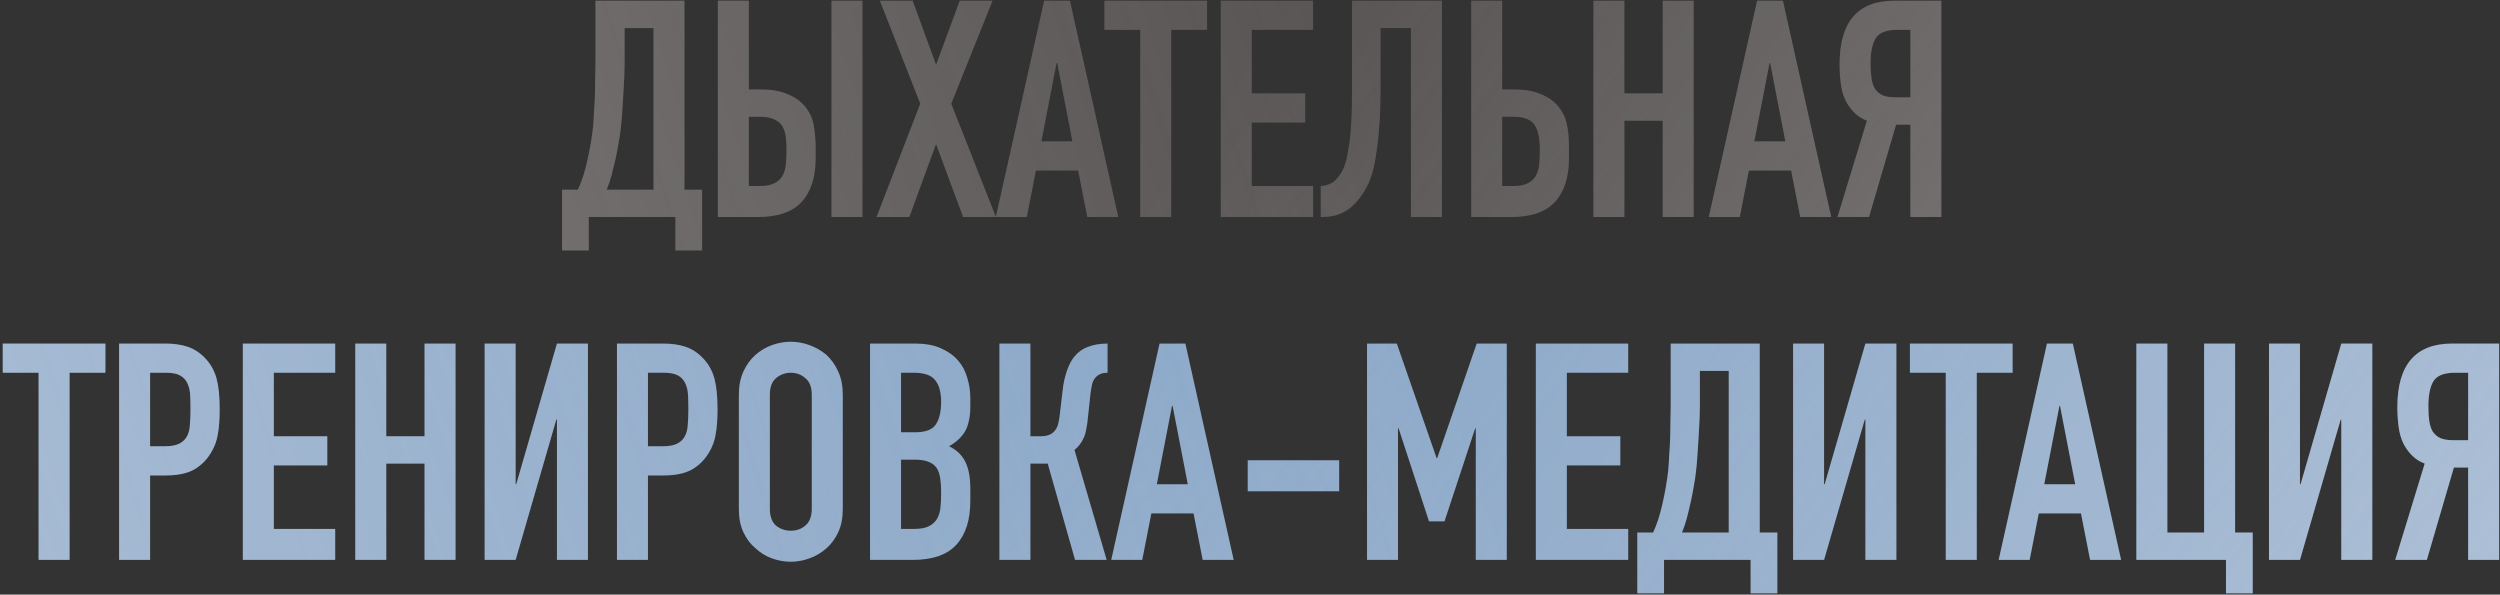 <?xml version="1.0" encoding="UTF-8"?> <svg xmlns="http://www.w3.org/2000/svg" width="576" height="137" viewBox="0 0 576 137" fill="none"><rect x="0" y="0" width="576" height="137" fill="#333333" stroke="none"/> <path d="M135.655 50V57.7H129.495V43.7H133.135C133.555 42.813 133.952 41.81 134.325 40.69C134.699 39.523 135.025 38.31 135.305 37.05C135.585 35.79 135.842 34.507 136.075 33.2C136.309 31.847 136.495 30.54 136.635 29.28C136.729 28.3 136.799 27.203 136.845 25.99C136.939 24.777 137.009 23.54 137.055 22.28C137.102 20.973 137.125 19.69 137.125 18.43C137.172 17.123 137.195 15.887 137.195 14.72V0.16H157.705V43.7H161.765V57.7H155.605V50H135.655ZM143.915 6.46V14.65C143.915 15.303 143.892 16.26 143.845 17.52C143.799 18.733 143.729 20.063 143.635 21.51C143.542 22.957 143.449 24.427 143.355 25.92C143.262 27.367 143.145 28.65 143.005 29.77C142.912 30.703 142.749 31.777 142.515 32.99C142.329 34.157 142.095 35.37 141.815 36.63C141.535 37.89 141.232 39.15 140.905 40.41C140.579 41.623 140.205 42.72 139.785 43.7H150.565V6.46H143.915ZM165.391 0.16H172.531V20.6H175.191C177.665 20.6 179.718 20.95 181.351 21.65C183.031 22.303 184.385 23.237 185.411 24.45C186.485 25.757 187.161 27.157 187.441 28.65C187.721 30.143 187.885 31.8 187.931 33.62V36.42C187.931 40.807 186.858 44.167 184.711 46.5C182.611 48.833 179.228 50 174.561 50H165.391V0.16ZM172.531 26.9V42.86H175.051C176.498 42.86 177.618 42.65 178.411 42.23C179.251 41.81 179.881 41.227 180.301 40.48C180.721 39.733 180.978 38.847 181.071 37.82C181.165 36.793 181.211 35.673 181.211 34.46C181.211 33.2 181.141 32.127 181.001 31.24C180.861 30.353 180.581 29.583 180.161 28.93C179.695 28.277 179.065 27.787 178.271 27.46C177.478 27.087 176.428 26.9 175.121 26.9H172.531ZM191.571 50V0.16H198.711V50H191.571ZM201.95 50L212.03 23.89L202.72 0.16H210.28L215.67 14.93L221.13 0.16H228.69L219.17 23.89L229.46 50H221.9L215.67 33.2L209.51 50H201.95ZM247.077 32.57L243.577 14.51H243.437L239.937 32.57H247.077ZM229.437 50L240.567 0.16H246.517L257.647 50H250.507L248.407 39.29H238.677L236.577 50H229.437ZM262.708 50V6.88H254.448V0.16H278.108V6.88H269.848V50H262.708ZM281.26 50V0.16H302.54V6.88H288.4V21.51H300.72V28.23H288.4V42.86H302.54V50H281.26ZM318.08 6.46V20.95C318.08 21.697 318.057 22.98 318.01 24.8C317.964 26.573 317.847 28.533 317.66 30.68C317.474 32.827 317.194 34.95 316.82 37.05C316.447 39.15 315.934 40.9 315.28 42.3C314.16 44.68 312.737 46.57 311.01 47.97C309.284 49.323 307.184 50 304.71 50H304.29V42.86C305.69 42.767 306.787 42.347 307.58 41.6C308.374 40.853 309.027 39.92 309.54 38.8C309.96 37.82 310.287 36.63 310.52 35.23C310.8 33.83 311.01 32.337 311.15 30.75C311.29 29.163 311.384 27.53 311.43 25.85C311.477 24.17 311.5 22.56 311.5 21.02V0.16H332.22V50H325.08V6.46H318.08ZM338.956 0.16H346.096V20.6H348.756C351.229 20.6 353.282 20.95 354.916 21.65C356.596 22.303 357.949 23.237 358.976 24.45C360.049 25.757 360.726 27.157 361.006 28.65C361.332 30.143 361.496 31.8 361.496 33.62V36.42C361.496 40.807 360.422 44.167 358.276 46.5C356.176 48.833 352.792 50 348.126 50H338.956V0.16ZM346.096 26.9V42.86H348.616C350.062 42.86 351.182 42.65 351.976 42.23C352.816 41.81 353.446 41.227 353.866 40.48C354.286 39.733 354.542 38.847 354.636 37.82C354.729 36.793 354.776 35.673 354.776 34.46C354.776 31.893 354.379 30.003 353.586 28.79C353.119 28.137 352.512 27.67 351.766 27.39C351.019 27.063 349.992 26.9 348.686 26.9H346.096ZM367.12 50V0.16H374.26V21.51H383.08V0.16H390.22V50H383.08V27.81H374.26V50H367.12ZM411.344 32.57L407.844 14.51H407.704L404.204 32.57H411.344ZM393.704 50L404.834 0.16H410.784L421.914 50H414.774L412.674 39.29H402.944L400.844 50H393.704ZM437.067 6.88C434.547 6.88 432.89 7.557 432.097 8.91C431.35 10.217 430.977 12.13 430.977 14.65C430.977 15.91 431.047 17.03 431.187 18.01C431.327 18.943 431.583 19.737 431.957 20.39C432.377 21.043 432.96 21.557 433.707 21.93C434.453 22.257 435.457 22.42 436.717 22.42H440.147V6.88H437.067ZM440.147 50V28.72H436.857L430.627 50H423.347L430.137 27.81C429.017 27.39 428.037 26.76 427.197 25.92C426.357 25.08 425.68 24.123 425.167 23.05C424.653 21.977 424.303 20.717 424.117 19.27C423.93 17.823 423.837 16.33 423.837 14.79C423.837 5.037 428.037 0.16 436.437 0.16H447.287V50H440.147Z" fill="#585454"></path> <path d="M135.655 50V57.7H129.495V43.7H133.135C133.555 42.813 133.952 41.81 134.325 40.69C134.699 39.523 135.025 38.31 135.305 37.05C135.585 35.79 135.842 34.507 136.075 33.2C136.309 31.847 136.495 30.54 136.635 29.28C136.729 28.3 136.799 27.203 136.845 25.99C136.939 24.777 137.009 23.54 137.055 22.28C137.102 20.973 137.125 19.69 137.125 18.43C137.172 17.123 137.195 15.887 137.195 14.72V0.16H157.705V43.7H161.765V57.7H155.605V50H135.655ZM143.915 6.46V14.65C143.915 15.303 143.892 16.26 143.845 17.52C143.799 18.733 143.729 20.063 143.635 21.51C143.542 22.957 143.449 24.427 143.355 25.92C143.262 27.367 143.145 28.65 143.005 29.77C142.912 30.703 142.749 31.777 142.515 32.99C142.329 34.157 142.095 35.37 141.815 36.63C141.535 37.89 141.232 39.15 140.905 40.41C140.579 41.623 140.205 42.72 139.785 43.7H150.565V6.46H143.915ZM165.391 0.16H172.531V20.6H175.191C177.665 20.6 179.718 20.95 181.351 21.65C183.031 22.303 184.385 23.237 185.411 24.45C186.485 25.757 187.161 27.157 187.441 28.65C187.721 30.143 187.885 31.8 187.931 33.62V36.42C187.931 40.807 186.858 44.167 184.711 46.5C182.611 48.833 179.228 50 174.561 50H165.391V0.16ZM172.531 26.9V42.86H175.051C176.498 42.86 177.618 42.65 178.411 42.23C179.251 41.81 179.881 41.227 180.301 40.48C180.721 39.733 180.978 38.847 181.071 37.82C181.165 36.793 181.211 35.673 181.211 34.46C181.211 33.2 181.141 32.127 181.001 31.24C180.861 30.353 180.581 29.583 180.161 28.93C179.695 28.277 179.065 27.787 178.271 27.46C177.478 27.087 176.428 26.9 175.121 26.9H172.531ZM191.571 50V0.16H198.711V50H191.571ZM201.95 50L212.03 23.89L202.72 0.16H210.28L215.67 14.93L221.13 0.16H228.69L219.17 23.89L229.46 50H221.9L215.67 33.2L209.51 50H201.95ZM247.077 32.57L243.577 14.51H243.437L239.937 32.57H247.077ZM229.437 50L240.567 0.16H246.517L257.647 50H250.507L248.407 39.29H238.677L236.577 50H229.437ZM262.708 50V6.88H254.448V0.16H278.108V6.88H269.848V50H262.708ZM281.26 50V0.16H302.54V6.88H288.4V21.51H300.72V28.23H288.4V42.86H302.54V50H281.26ZM318.08 6.46V20.95C318.08 21.697 318.057 22.98 318.01 24.8C317.964 26.573 317.847 28.533 317.66 30.68C317.474 32.827 317.194 34.95 316.82 37.05C316.447 39.15 315.934 40.9 315.28 42.3C314.16 44.68 312.737 46.57 311.01 47.97C309.284 49.323 307.184 50 304.71 50H304.29V42.86C305.69 42.767 306.787 42.347 307.58 41.6C308.374 40.853 309.027 39.92 309.54 38.8C309.96 37.82 310.287 36.63 310.52 35.23C310.8 33.83 311.01 32.337 311.15 30.75C311.29 29.163 311.384 27.53 311.43 25.85C311.477 24.17 311.5 22.56 311.5 21.02V0.16H332.22V50H325.08V6.46H318.08ZM338.956 0.16H346.096V20.6H348.756C351.229 20.6 353.282 20.95 354.916 21.65C356.596 22.303 357.949 23.237 358.976 24.45C360.049 25.757 360.726 27.157 361.006 28.65C361.332 30.143 361.496 31.8 361.496 33.62V36.42C361.496 40.807 360.422 44.167 358.276 46.5C356.176 48.833 352.792 50 348.126 50H338.956V0.16ZM346.096 26.9V42.86H348.616C350.062 42.86 351.182 42.65 351.976 42.23C352.816 41.81 353.446 41.227 353.866 40.48C354.286 39.733 354.542 38.847 354.636 37.82C354.729 36.793 354.776 35.673 354.776 34.46C354.776 31.893 354.379 30.003 353.586 28.79C353.119 28.137 352.512 27.67 351.766 27.39C351.019 27.063 349.992 26.9 348.686 26.9H346.096ZM367.12 50V0.16H374.26V21.51H383.08V0.16H390.22V50H383.08V27.81H374.26V50H367.12ZM411.344 32.57L407.844 14.51H407.704L404.204 32.57H411.344ZM393.704 50L404.834 0.16H410.784L421.914 50H414.774L412.674 39.29H402.944L400.844 50H393.704ZM437.067 6.88C434.547 6.88 432.89 7.557 432.097 8.91C431.35 10.217 430.977 12.13 430.977 14.65C430.977 15.91 431.047 17.03 431.187 18.01C431.327 18.943 431.583 19.737 431.957 20.39C432.377 21.043 432.96 21.557 433.707 21.93C434.453 22.257 435.457 22.42 436.717 22.42H440.147V6.88H437.067ZM440.147 50V28.72H436.857L430.627 50H423.347L430.137 27.81C429.017 27.39 428.037 26.76 427.197 25.92C426.357 25.08 425.68 24.123 425.167 23.05C424.653 21.977 424.303 20.717 424.117 19.27C423.93 17.823 423.837 16.33 423.837 14.79C423.837 5.037 428.037 0.16 436.437 0.16H447.287V50H440.147Z" fill="url(#paint0_linear_97_56)" fill-opacity="0.36"></path> <path d="M135.655 50V57.7H129.495V43.7H133.135C133.555 42.813 133.952 41.81 134.325 40.69C134.699 39.523 135.025 38.31 135.305 37.05C135.585 35.79 135.842 34.507 136.075 33.2C136.309 31.847 136.495 30.54 136.635 29.28C136.729 28.3 136.799 27.203 136.845 25.99C136.939 24.777 137.009 23.54 137.055 22.28C137.102 20.973 137.125 19.69 137.125 18.43C137.172 17.123 137.195 15.887 137.195 14.72V0.16H157.705V43.7H161.765V57.7H155.605V50H135.655ZM143.915 6.46V14.65C143.915 15.303 143.892 16.26 143.845 17.52C143.799 18.733 143.729 20.063 143.635 21.51C143.542 22.957 143.449 24.427 143.355 25.92C143.262 27.367 143.145 28.65 143.005 29.77C142.912 30.703 142.749 31.777 142.515 32.99C142.329 34.157 142.095 35.37 141.815 36.63C141.535 37.89 141.232 39.15 140.905 40.41C140.579 41.623 140.205 42.72 139.785 43.7H150.565V6.46H143.915ZM165.391 0.16H172.531V20.6H175.191C177.665 20.6 179.718 20.95 181.351 21.65C183.031 22.303 184.385 23.237 185.411 24.45C186.485 25.757 187.161 27.157 187.441 28.65C187.721 30.143 187.885 31.8 187.931 33.62V36.42C187.931 40.807 186.858 44.167 184.711 46.5C182.611 48.833 179.228 50 174.561 50H165.391V0.16ZM172.531 26.9V42.86H175.051C176.498 42.86 177.618 42.65 178.411 42.23C179.251 41.81 179.881 41.227 180.301 40.48C180.721 39.733 180.978 38.847 181.071 37.82C181.165 36.793 181.211 35.673 181.211 34.46C181.211 33.2 181.141 32.127 181.001 31.24C180.861 30.353 180.581 29.583 180.161 28.93C179.695 28.277 179.065 27.787 178.271 27.46C177.478 27.087 176.428 26.9 175.121 26.9H172.531ZM191.571 50V0.16H198.711V50H191.571ZM201.95 50L212.03 23.89L202.72 0.16H210.28L215.67 14.93L221.13 0.16H228.69L219.17 23.89L229.46 50H221.9L215.67 33.2L209.51 50H201.95ZM247.077 32.57L243.577 14.51H243.437L239.937 32.57H247.077ZM229.437 50L240.567 0.16H246.517L257.647 50H250.507L248.407 39.29H238.677L236.577 50H229.437ZM262.708 50V6.88H254.448V0.16H278.108V6.88H269.848V50H262.708ZM281.26 50V0.16H302.54V6.88H288.4V21.51H300.72V28.23H288.4V42.86H302.54V50H281.26ZM318.08 6.46V20.95C318.08 21.697 318.057 22.98 318.01 24.8C317.964 26.573 317.847 28.533 317.66 30.68C317.474 32.827 317.194 34.95 316.82 37.05C316.447 39.15 315.934 40.9 315.28 42.3C314.16 44.68 312.737 46.57 311.01 47.97C309.284 49.323 307.184 50 304.71 50H304.29V42.86C305.69 42.767 306.787 42.347 307.58 41.6C308.374 40.853 309.027 39.92 309.54 38.8C309.96 37.82 310.287 36.63 310.52 35.23C310.8 33.83 311.01 32.337 311.15 30.75C311.29 29.163 311.384 27.53 311.43 25.85C311.477 24.17 311.5 22.56 311.5 21.02V0.16H332.22V50H325.08V6.46H318.08ZM338.956 0.16H346.096V20.6H348.756C351.229 20.6 353.282 20.95 354.916 21.65C356.596 22.303 357.949 23.237 358.976 24.45C360.049 25.757 360.726 27.157 361.006 28.65C361.332 30.143 361.496 31.8 361.496 33.62V36.42C361.496 40.807 360.422 44.167 358.276 46.5C356.176 48.833 352.792 50 348.126 50H338.956V0.16ZM346.096 26.9V42.86H348.616C350.062 42.86 351.182 42.65 351.976 42.23C352.816 41.81 353.446 41.227 353.866 40.48C354.286 39.733 354.542 38.847 354.636 37.82C354.729 36.793 354.776 35.673 354.776 34.46C354.776 31.893 354.379 30.003 353.586 28.79C353.119 28.137 352.512 27.67 351.766 27.39C351.019 27.063 349.992 26.9 348.686 26.9H346.096ZM367.12 50V0.16H374.26V21.51H383.08V0.16H390.22V50H383.08V27.81H374.26V50H367.12ZM411.344 32.57L407.844 14.51H407.704L404.204 32.57H411.344ZM393.704 50L404.834 0.16H410.784L421.914 50H414.774L412.674 39.29H402.944L400.844 50H393.704ZM437.067 6.88C434.547 6.88 432.89 7.557 432.097 8.91C431.35 10.217 430.977 12.13 430.977 14.65C430.977 15.91 431.047 17.03 431.187 18.01C431.327 18.943 431.583 19.737 431.957 20.39C432.377 21.043 432.96 21.557 433.707 21.93C434.453 22.257 435.457 22.42 436.717 22.42H440.147V6.88H437.067ZM440.147 50V28.72H436.857L430.627 50H423.347L430.137 27.81C429.017 27.39 428.037 26.76 427.197 25.92C426.357 25.08 425.68 24.123 425.167 23.05C424.653 21.977 424.303 20.717 424.117 19.27C423.93 17.823 423.837 16.33 423.837 14.79C423.837 5.037 428.037 0.16 436.437 0.16H447.287V50H440.147Z" fill="url(#paint1_linear_97_56)" fill-opacity="0.36"></path> <path d="M8.89 129V85.88H0.63V79.16H24.29V85.88H16.03V129H8.89ZM27.442 129V79.16H38.152C40.112 79.16 41.839 79.417 43.332 79.93C44.825 80.443 46.179 81.353 47.392 82.66C48.605 83.967 49.445 85.507 49.912 87.28C50.379 89.007 50.612 91.363 50.612 94.35C50.612 96.59 50.472 98.48 50.192 100.02C49.959 101.56 49.422 103.007 48.582 104.36C47.602 105.993 46.295 107.277 44.662 108.21C43.029 109.097 40.882 109.54 38.222 109.54H34.582V129H27.442ZM34.582 85.88V102.82H38.012C39.459 102.82 40.579 102.61 41.372 102.19C42.165 101.77 42.749 101.187 43.122 100.44C43.495 99.74 43.705 98.877 43.752 97.85C43.845 96.823 43.892 95.68 43.892 94.42C43.892 93.253 43.869 92.157 43.822 91.13C43.775 90.057 43.565 89.123 43.192 88.33C42.819 87.537 42.259 86.93 41.512 86.51C40.765 86.09 39.692 85.88 38.292 85.88H34.582ZM55.948 129V79.16H77.228V85.88H63.088V100.51H75.408V107.23H63.088V121.86H77.228V129H55.948ZM81.856 129V79.16H88.996V100.51H97.816V79.16H104.956V129H97.816V106.81H88.996V129H81.856ZM128.321 129V96.66H128.181L118.801 129H111.661V79.16H118.801V111.57H118.941L128.321 79.16H135.461V129H128.321ZM142.149 129V79.16H152.859C154.819 79.16 156.546 79.417 158.039 79.93C159.532 80.443 160.886 81.353 162.099 82.66C163.312 83.967 164.152 85.507 164.619 87.28C165.086 89.007 165.319 91.363 165.319 94.35C165.319 96.59 165.179 98.48 164.899 100.02C164.666 101.56 164.129 103.007 163.289 104.36C162.309 105.993 161.002 107.277 159.369 108.21C157.736 109.097 155.589 109.54 152.929 109.54H149.289V129H142.149ZM149.289 85.88V102.82H152.719C154.166 102.82 155.286 102.61 156.079 102.19C156.872 101.77 157.456 101.187 157.829 100.44C158.202 99.74 158.412 98.877 158.459 97.85C158.552 96.823 158.599 95.68 158.599 94.42C158.599 93.253 158.576 92.157 158.529 91.13C158.482 90.057 158.272 89.123 157.899 88.33C157.526 87.537 156.966 86.93 156.219 86.51C155.472 86.09 154.399 85.88 152.999 85.88H149.289ZM170.235 90.92C170.235 88.913 170.585 87.14 171.285 85.6C171.985 84.06 172.918 82.777 174.085 81.75C175.205 80.77 176.465 80.023 177.865 79.51C179.312 78.997 180.758 78.74 182.205 78.74C183.652 78.74 185.075 78.997 186.475 79.51C187.922 80.023 189.228 80.77 190.395 81.75C191.515 82.777 192.425 84.06 193.125 85.6C193.825 87.14 194.175 88.913 194.175 90.92V117.24C194.175 119.34 193.825 121.137 193.125 122.63C192.425 124.123 191.515 125.36 190.395 126.34C189.228 127.367 187.922 128.137 186.475 128.65C185.075 129.163 183.652 129.42 182.205 129.42C180.758 129.42 179.312 129.163 177.865 128.65C176.465 128.137 175.205 127.367 174.085 126.34C172.918 125.36 171.985 124.123 171.285 122.63C170.585 121.137 170.235 119.34 170.235 117.24V90.92ZM177.375 117.24C177.375 118.967 177.842 120.25 178.775 121.09C179.755 121.883 180.898 122.28 182.205 122.28C183.512 122.28 184.632 121.883 185.565 121.09C186.545 120.25 187.035 118.967 187.035 117.24V90.92C187.035 89.193 186.545 87.933 185.565 87.14C184.632 86.3 183.512 85.88 182.205 85.88C180.898 85.88 179.755 86.3 178.775 87.14C177.842 87.933 177.375 89.193 177.375 90.92V117.24ZM200.46 129V79.16H210.89C213.176 79.16 215.113 79.51 216.7 80.21C218.333 80.91 219.663 81.843 220.69 83.01C221.716 84.177 222.44 85.53 222.86 87.07C223.326 88.563 223.56 90.127 223.56 91.76V93.58C223.56 94.933 223.443 96.077 223.21 97.01C223.023 97.943 222.72 98.76 222.3 99.46C221.506 100.767 220.293 101.887 218.66 102.82C220.34 103.613 221.576 104.78 222.37 106.32C223.163 107.86 223.56 109.96 223.56 112.62V115.42C223.56 119.807 222.486 123.167 220.34 125.5C218.24 127.833 214.856 129 210.19 129H200.46ZM207.6 105.9V121.86H210.68C212.126 121.86 213.246 121.65 214.04 121.23C214.88 120.81 215.51 120.227 215.93 119.48C216.35 118.733 216.606 117.847 216.7 116.82C216.793 115.793 216.84 114.673 216.84 113.46C216.84 112.2 216.77 111.103 216.63 110.17C216.49 109.237 216.21 108.443 215.79 107.79C215.323 107.137 214.693 106.67 213.9 106.39C213.106 106.063 212.056 105.9 210.75 105.9H207.6ZM207.6 85.88V99.6H210.82C213.2 99.6 214.786 99.017 215.58 97.85C216.42 96.637 216.84 94.887 216.84 92.6C216.84 90.36 216.373 88.68 215.44 87.56C214.553 86.44 212.92 85.88 210.54 85.88H207.6ZM255.184 85.88C254.531 85.88 253.994 85.973 253.574 86.16C253.154 86.3 252.758 86.58 252.384 87C252.011 87.42 251.754 87.933 251.614 88.54C251.474 89.147 251.358 89.823 251.264 90.57L250.634 96.38C250.588 96.987 250.518 97.547 250.424 98.06C250.331 98.527 250.238 99.017 250.144 99.53C250.051 99.997 249.911 100.417 249.724 100.79C249.444 101.443 249.094 102.027 248.674 102.54C248.301 103.007 247.928 103.38 247.554 103.66L254.974 129H247.694L241.394 106.81H237.404V129H230.264V79.16H237.404V100.51H239.784C240.624 100.51 241.301 100.393 241.814 100.16C242.328 99.927 242.748 99.6 243.074 99.18C243.401 98.76 243.634 98.293 243.774 97.78C243.914 97.22 244.031 96.613 244.124 95.96L244.824 90.01C244.871 89.823 244.918 89.45 244.964 88.89C245.058 88.283 245.198 87.607 245.384 86.86C245.571 86.113 245.828 85.343 246.154 84.55C246.481 83.757 246.901 83.01 247.414 82.31C248.301 81.19 249.374 80.397 250.634 79.93C251.941 79.417 253.458 79.16 255.184 79.16V85.88ZM273.669 111.57L270.169 93.51H270.029L266.529 111.57H273.669ZM256.029 129L267.159 79.16H273.109L284.239 129H277.099L274.999 118.29H265.269L263.169 129H256.029ZM287.475 113.18V106.04H308.545V113.18H287.475ZM314.962 129V79.16H321.822L330.992 105.55H331.132L340.232 79.16H347.162V129H340.022V98.69H339.882L332.812 120.11H329.242L322.242 98.69H322.102V129H314.962ZM353.858 129V79.16H375.138V85.88H360.998V100.51H373.318V107.23H360.998V121.86H375.138V129H353.858ZM383.39 129V136.7H377.23V122.7H380.87C381.29 121.813 381.687 120.81 382.06 119.69C382.433 118.523 382.76 117.31 383.04 116.05C383.32 114.79 383.577 113.507 383.81 112.2C384.043 110.847 384.23 109.54 384.37 108.28C384.463 107.3 384.533 106.203 384.58 104.99C384.673 103.777 384.743 102.54 384.79 101.28C384.837 99.973 384.86 98.69 384.86 97.43C384.907 96.123 384.93 94.887 384.93 93.72V79.16H405.44V122.7H409.5V136.7H403.34V129H383.39ZM391.65 85.46V93.65C391.65 94.303 391.627 95.26 391.58 96.52C391.533 97.733 391.463 99.063 391.37 100.51C391.277 101.957 391.183 103.427 391.09 104.92C390.997 106.367 390.88 107.65 390.74 108.77C390.647 109.703 390.483 110.777 390.25 111.99C390.063 113.157 389.83 114.37 389.55 115.63C389.27 116.89 388.967 118.15 388.64 119.41C388.313 120.623 387.94 121.72 387.52 122.7H398.3V85.46H391.65ZM429.786 129V96.66H429.646L420.266 129H413.126V79.16H420.266V111.57H420.406L429.786 79.16H436.926V129H429.786ZM448.304 129V85.88H440.044V79.16H463.704V85.88H455.444V129H448.304ZM478.132 111.57L474.632 93.51H474.492L470.992 111.57H478.132ZM460.492 129L471.622 79.16H477.572L488.702 129H481.562L479.462 118.29H469.732L467.632 129H460.492ZM492.217 129V79.16H499.357V122.7H507.827V79.16H514.967V122.7H519.027V136.7H512.867V129H492.217ZM539.434 129V96.66H539.294L529.914 129H522.774V79.16H529.914V111.57H530.054L539.434 79.16H546.574V129H539.434ZM565.582 85.88C563.062 85.88 561.406 86.557 560.612 87.91C559.866 89.217 559.492 91.13 559.492 93.65C559.492 94.91 559.562 96.03 559.702 97.01C559.842 97.943 560.099 98.737 560.472 99.39C560.892 100.043 561.476 100.557 562.222 100.93C562.969 101.257 563.972 101.42 565.232 101.42H568.662V85.88H565.582ZM568.662 129V107.72H565.372L559.142 129H551.862L558.652 106.81C557.532 106.39 556.552 105.76 555.712 104.92C554.872 104.08 554.196 103.123 553.682 102.05C553.169 100.977 552.819 99.717 552.632 98.27C552.446 96.823 552.352 95.33 552.352 93.79C552.352 84.037 556.552 79.16 564.952 79.16H575.802V129H568.662Z" fill="#86A4C6"></path> <path d="M8.89 129V85.88H0.63V79.16H24.29V85.88H16.03V129H8.89ZM27.442 129V79.16H38.152C40.112 79.16 41.839 79.417 43.332 79.93C44.825 80.443 46.179 81.353 47.392 82.66C48.605 83.967 49.445 85.507 49.912 87.28C50.379 89.007 50.612 91.363 50.612 94.35C50.612 96.59 50.472 98.48 50.192 100.02C49.959 101.56 49.422 103.007 48.582 104.36C47.602 105.993 46.295 107.277 44.662 108.21C43.029 109.097 40.882 109.54 38.222 109.54H34.582V129H27.442ZM34.582 85.88V102.82H38.012C39.459 102.82 40.579 102.61 41.372 102.19C42.165 101.77 42.749 101.187 43.122 100.44C43.495 99.74 43.705 98.877 43.752 97.85C43.845 96.823 43.892 95.68 43.892 94.42C43.892 93.253 43.869 92.157 43.822 91.13C43.775 90.057 43.565 89.123 43.192 88.33C42.819 87.537 42.259 86.93 41.512 86.51C40.765 86.09 39.692 85.88 38.292 85.88H34.582ZM55.948 129V79.16H77.228V85.88H63.088V100.51H75.408V107.23H63.088V121.86H77.228V129H55.948ZM81.856 129V79.16H88.996V100.51H97.816V79.16H104.956V129H97.816V106.81H88.996V129H81.856ZM128.321 129V96.66H128.181L118.801 129H111.661V79.16H118.801V111.57H118.941L128.321 79.16H135.461V129H128.321ZM142.149 129V79.16H152.859C154.819 79.16 156.546 79.417 158.039 79.93C159.532 80.443 160.886 81.353 162.099 82.66C163.312 83.967 164.152 85.507 164.619 87.28C165.086 89.007 165.319 91.363 165.319 94.35C165.319 96.59 165.179 98.48 164.899 100.02C164.666 101.56 164.129 103.007 163.289 104.36C162.309 105.993 161.002 107.277 159.369 108.21C157.736 109.097 155.589 109.54 152.929 109.54H149.289V129H142.149ZM149.289 85.88V102.82H152.719C154.166 102.82 155.286 102.61 156.079 102.19C156.872 101.77 157.456 101.187 157.829 100.44C158.202 99.74 158.412 98.877 158.459 97.85C158.552 96.823 158.599 95.68 158.599 94.42C158.599 93.253 158.576 92.157 158.529 91.13C158.482 90.057 158.272 89.123 157.899 88.33C157.526 87.537 156.966 86.93 156.219 86.51C155.472 86.09 154.399 85.88 152.999 85.88H149.289ZM170.235 90.92C170.235 88.913 170.585 87.14 171.285 85.6C171.985 84.06 172.918 82.777 174.085 81.75C175.205 80.77 176.465 80.023 177.865 79.51C179.312 78.997 180.758 78.74 182.205 78.74C183.652 78.74 185.075 78.997 186.475 79.51C187.922 80.023 189.228 80.77 190.395 81.75C191.515 82.777 192.425 84.06 193.125 85.6C193.825 87.14 194.175 88.913 194.175 90.92V117.24C194.175 119.34 193.825 121.137 193.125 122.63C192.425 124.123 191.515 125.36 190.395 126.34C189.228 127.367 187.922 128.137 186.475 128.65C185.075 129.163 183.652 129.42 182.205 129.42C180.758 129.42 179.312 129.163 177.865 128.65C176.465 128.137 175.205 127.367 174.085 126.34C172.918 125.36 171.985 124.123 171.285 122.63C170.585 121.137 170.235 119.34 170.235 117.24V90.92ZM177.375 117.24C177.375 118.967 177.842 120.25 178.775 121.09C179.755 121.883 180.898 122.28 182.205 122.28C183.512 122.28 184.632 121.883 185.565 121.09C186.545 120.25 187.035 118.967 187.035 117.24V90.92C187.035 89.193 186.545 87.933 185.565 87.14C184.632 86.3 183.512 85.88 182.205 85.88C180.898 85.88 179.755 86.3 178.775 87.14C177.842 87.933 177.375 89.193 177.375 90.92V117.24ZM200.46 129V79.16H210.89C213.176 79.16 215.113 79.51 216.7 80.21C218.333 80.91 219.663 81.843 220.69 83.01C221.716 84.177 222.44 85.53 222.86 87.07C223.326 88.563 223.56 90.127 223.56 91.76V93.58C223.56 94.933 223.443 96.077 223.21 97.01C223.023 97.943 222.72 98.76 222.3 99.46C221.506 100.767 220.293 101.887 218.66 102.82C220.34 103.613 221.576 104.78 222.37 106.32C223.163 107.86 223.56 109.96 223.56 112.62V115.42C223.56 119.807 222.486 123.167 220.34 125.5C218.24 127.833 214.856 129 210.19 129H200.46ZM207.6 105.9V121.86H210.68C212.126 121.86 213.246 121.65 214.04 121.23C214.88 120.81 215.51 120.227 215.93 119.48C216.35 118.733 216.606 117.847 216.7 116.82C216.793 115.793 216.84 114.673 216.84 113.46C216.84 112.2 216.77 111.103 216.63 110.17C216.49 109.237 216.21 108.443 215.79 107.79C215.323 107.137 214.693 106.67 213.9 106.39C213.106 106.063 212.056 105.9 210.75 105.9H207.6ZM207.6 85.88V99.6H210.82C213.2 99.6 214.786 99.017 215.58 97.85C216.42 96.637 216.84 94.887 216.84 92.6C216.84 90.36 216.373 88.68 215.44 87.56C214.553 86.44 212.92 85.88 210.54 85.88H207.6ZM255.184 85.88C254.531 85.88 253.994 85.973 253.574 86.16C253.154 86.3 252.758 86.58 252.384 87C252.011 87.42 251.754 87.933 251.614 88.54C251.474 89.147 251.358 89.823 251.264 90.57L250.634 96.38C250.588 96.987 250.518 97.547 250.424 98.06C250.331 98.527 250.238 99.017 250.144 99.53C250.051 99.997 249.911 100.417 249.724 100.79C249.444 101.443 249.094 102.027 248.674 102.54C248.301 103.007 247.928 103.38 247.554 103.66L254.974 129H247.694L241.394 106.81H237.404V129H230.264V79.16H237.404V100.51H239.784C240.624 100.51 241.301 100.393 241.814 100.16C242.328 99.927 242.748 99.6 243.074 99.18C243.401 98.76 243.634 98.293 243.774 97.78C243.914 97.22 244.031 96.613 244.124 95.96L244.824 90.01C244.871 89.823 244.918 89.45 244.964 88.89C245.058 88.283 245.198 87.607 245.384 86.86C245.571 86.113 245.828 85.343 246.154 84.55C246.481 83.757 246.901 83.01 247.414 82.31C248.301 81.19 249.374 80.397 250.634 79.93C251.941 79.417 253.458 79.16 255.184 79.16V85.88ZM273.669 111.57L270.169 93.51H270.029L266.529 111.57H273.669ZM256.029 129L267.159 79.16H273.109L284.239 129H277.099L274.999 118.29H265.269L263.169 129H256.029ZM287.475 113.18V106.04H308.545V113.18H287.475ZM314.962 129V79.16H321.822L330.992 105.55H331.132L340.232 79.16H347.162V129H340.022V98.69H339.882L332.812 120.11H329.242L322.242 98.69H322.102V129H314.962ZM353.858 129V79.16H375.138V85.88H360.998V100.51H373.318V107.23H360.998V121.86H375.138V129H353.858ZM383.39 129V136.7H377.23V122.7H380.87C381.29 121.813 381.687 120.81 382.06 119.69C382.433 118.523 382.76 117.31 383.04 116.05C383.32 114.79 383.577 113.507 383.81 112.2C384.043 110.847 384.23 109.54 384.37 108.28C384.463 107.3 384.533 106.203 384.58 104.99C384.673 103.777 384.743 102.54 384.79 101.28C384.837 99.973 384.86 98.69 384.86 97.43C384.907 96.123 384.93 94.887 384.93 93.72V79.16H405.44V122.7H409.5V136.7H403.34V129H383.39ZM391.65 85.46V93.65C391.65 94.303 391.627 95.26 391.58 96.52C391.533 97.733 391.463 99.063 391.37 100.51C391.277 101.957 391.183 103.427 391.09 104.92C390.997 106.367 390.88 107.65 390.74 108.77C390.647 109.703 390.483 110.777 390.25 111.99C390.063 113.157 389.83 114.37 389.55 115.63C389.27 116.89 388.967 118.15 388.64 119.41C388.313 120.623 387.94 121.72 387.52 122.7H398.3V85.46H391.65ZM429.786 129V96.66H429.646L420.266 129H413.126V79.16H420.266V111.57H420.406L429.786 79.16H436.926V129H429.786ZM448.304 129V85.88H440.044V79.16H463.704V85.88H455.444V129H448.304ZM478.132 111.57L474.632 93.51H474.492L470.992 111.57H478.132ZM460.492 129L471.622 79.16H477.572L488.702 129H481.562L479.462 118.29H469.732L467.632 129H460.492ZM492.217 129V79.16H499.357V122.7H507.827V79.16H514.967V122.7H519.027V136.7H512.867V129H492.217ZM539.434 129V96.66H539.294L529.914 129H522.774V79.16H529.914V111.57H530.054L539.434 79.16H546.574V129H539.434ZM565.582 85.88C563.062 85.88 561.406 86.557 560.612 87.91C559.866 89.217 559.492 91.13 559.492 93.65C559.492 94.91 559.562 96.03 559.702 97.01C559.842 97.943 560.099 98.737 560.472 99.39C560.892 100.043 561.476 100.557 562.222 100.93C562.969 101.257 563.972 101.42 565.232 101.42H568.662V85.88H565.582ZM568.662 129V107.72H565.372L559.142 129H551.862L558.652 106.81C557.532 106.39 556.552 105.76 555.712 104.92C554.872 104.08 554.196 103.123 553.682 102.05C553.169 100.977 552.819 99.717 552.632 98.27C552.446 96.823 552.352 95.33 552.352 93.79C552.352 84.037 556.552 79.16 564.952 79.16H575.802V129H568.662Z" fill="url(#paint2_linear_97_56)" fill-opacity="0.36"></path> <path d="M8.89 129V85.88H0.63V79.16H24.29V85.88H16.03V129H8.89ZM27.442 129V79.16H38.152C40.112 79.16 41.839 79.417 43.332 79.93C44.825 80.443 46.179 81.353 47.392 82.66C48.605 83.967 49.445 85.507 49.912 87.28C50.379 89.007 50.612 91.363 50.612 94.35C50.612 96.59 50.472 98.48 50.192 100.02C49.959 101.56 49.422 103.007 48.582 104.36C47.602 105.993 46.295 107.277 44.662 108.21C43.029 109.097 40.882 109.54 38.222 109.54H34.582V129H27.442ZM34.582 85.88V102.82H38.012C39.459 102.82 40.579 102.61 41.372 102.19C42.165 101.77 42.749 101.187 43.122 100.44C43.495 99.74 43.705 98.877 43.752 97.85C43.845 96.823 43.892 95.68 43.892 94.42C43.892 93.253 43.869 92.157 43.822 91.13C43.775 90.057 43.565 89.123 43.192 88.33C42.819 87.537 42.259 86.93 41.512 86.51C40.765 86.09 39.692 85.88 38.292 85.88H34.582ZM55.948 129V79.16H77.228V85.88H63.088V100.51H75.408V107.23H63.088V121.86H77.228V129H55.948ZM81.856 129V79.16H88.996V100.51H97.816V79.16H104.956V129H97.816V106.81H88.996V129H81.856ZM128.321 129V96.66H128.181L118.801 129H111.661V79.16H118.801V111.57H118.941L128.321 79.16H135.461V129H128.321ZM142.149 129V79.16H152.859C154.819 79.16 156.546 79.417 158.039 79.93C159.532 80.443 160.886 81.353 162.099 82.66C163.312 83.967 164.152 85.507 164.619 87.28C165.086 89.007 165.319 91.363 165.319 94.35C165.319 96.59 165.179 98.48 164.899 100.02C164.666 101.56 164.129 103.007 163.289 104.36C162.309 105.993 161.002 107.277 159.369 108.21C157.736 109.097 155.589 109.54 152.929 109.54H149.289V129H142.149ZM149.289 85.88V102.82H152.719C154.166 102.82 155.286 102.61 156.079 102.19C156.872 101.77 157.456 101.187 157.829 100.44C158.202 99.74 158.412 98.877 158.459 97.85C158.552 96.823 158.599 95.68 158.599 94.42C158.599 93.253 158.576 92.157 158.529 91.13C158.482 90.057 158.272 89.123 157.899 88.33C157.526 87.537 156.966 86.93 156.219 86.51C155.472 86.09 154.399 85.88 152.999 85.88H149.289ZM170.235 90.92C170.235 88.913 170.585 87.14 171.285 85.6C171.985 84.06 172.918 82.777 174.085 81.75C175.205 80.77 176.465 80.023 177.865 79.51C179.312 78.997 180.758 78.74 182.205 78.74C183.652 78.74 185.075 78.997 186.475 79.51C187.922 80.023 189.228 80.77 190.395 81.75C191.515 82.777 192.425 84.06 193.125 85.6C193.825 87.14 194.175 88.913 194.175 90.92V117.24C194.175 119.34 193.825 121.137 193.125 122.63C192.425 124.123 191.515 125.36 190.395 126.34C189.228 127.367 187.922 128.137 186.475 128.65C185.075 129.163 183.652 129.42 182.205 129.42C180.758 129.42 179.312 129.163 177.865 128.65C176.465 128.137 175.205 127.367 174.085 126.34C172.918 125.36 171.985 124.123 171.285 122.63C170.585 121.137 170.235 119.34 170.235 117.24V90.92ZM177.375 117.24C177.375 118.967 177.842 120.25 178.775 121.09C179.755 121.883 180.898 122.28 182.205 122.28C183.512 122.28 184.632 121.883 185.565 121.09C186.545 120.25 187.035 118.967 187.035 117.24V90.92C187.035 89.193 186.545 87.933 185.565 87.14C184.632 86.3 183.512 85.88 182.205 85.88C180.898 85.88 179.755 86.3 178.775 87.14C177.842 87.933 177.375 89.193 177.375 90.92V117.24ZM200.46 129V79.16H210.89C213.176 79.16 215.113 79.51 216.7 80.21C218.333 80.91 219.663 81.843 220.69 83.01C221.716 84.177 222.44 85.53 222.86 87.07C223.326 88.563 223.56 90.127 223.56 91.76V93.58C223.56 94.933 223.443 96.077 223.21 97.01C223.023 97.943 222.72 98.76 222.3 99.46C221.506 100.767 220.293 101.887 218.66 102.82C220.34 103.613 221.576 104.78 222.37 106.32C223.163 107.86 223.56 109.96 223.56 112.62V115.42C223.56 119.807 222.486 123.167 220.34 125.5C218.24 127.833 214.856 129 210.19 129H200.46ZM207.6 105.9V121.86H210.68C212.126 121.86 213.246 121.65 214.04 121.23C214.88 120.81 215.51 120.227 215.93 119.48C216.35 118.733 216.606 117.847 216.7 116.82C216.793 115.793 216.84 114.673 216.84 113.46C216.84 112.2 216.77 111.103 216.63 110.17C216.49 109.237 216.21 108.443 215.79 107.79C215.323 107.137 214.693 106.67 213.9 106.39C213.106 106.063 212.056 105.9 210.75 105.9H207.6ZM207.6 85.88V99.6H210.82C213.2 99.6 214.786 99.017 215.58 97.85C216.42 96.637 216.84 94.887 216.84 92.6C216.84 90.36 216.373 88.68 215.44 87.56C214.553 86.44 212.92 85.88 210.54 85.88H207.6ZM255.184 85.88C254.531 85.88 253.994 85.973 253.574 86.16C253.154 86.3 252.758 86.58 252.384 87C252.011 87.42 251.754 87.933 251.614 88.54C251.474 89.147 251.358 89.823 251.264 90.57L250.634 96.38C250.588 96.987 250.518 97.547 250.424 98.06C250.331 98.527 250.238 99.017 250.144 99.53C250.051 99.997 249.911 100.417 249.724 100.79C249.444 101.443 249.094 102.027 248.674 102.54C248.301 103.007 247.928 103.38 247.554 103.66L254.974 129H247.694L241.394 106.81H237.404V129H230.264V79.16H237.404V100.51H239.784C240.624 100.51 241.301 100.393 241.814 100.16C242.328 99.927 242.748 99.6 243.074 99.18C243.401 98.76 243.634 98.293 243.774 97.78C243.914 97.22 244.031 96.613 244.124 95.96L244.824 90.01C244.871 89.823 244.918 89.45 244.964 88.89C245.058 88.283 245.198 87.607 245.384 86.86C245.571 86.113 245.828 85.343 246.154 84.55C246.481 83.757 246.901 83.01 247.414 82.31C248.301 81.19 249.374 80.397 250.634 79.93C251.941 79.417 253.458 79.16 255.184 79.16V85.88ZM273.669 111.57L270.169 93.51H270.029L266.529 111.57H273.669ZM256.029 129L267.159 79.16H273.109L284.239 129H277.099L274.999 118.29H265.269L263.169 129H256.029ZM287.475 113.18V106.04H308.545V113.18H287.475ZM314.962 129V79.16H321.822L330.992 105.55H331.132L340.232 79.16H347.162V129H340.022V98.69H339.882L332.812 120.11H329.242L322.242 98.69H322.102V129H314.962ZM353.858 129V79.16H375.138V85.88H360.998V100.51H373.318V107.23H360.998V121.86H375.138V129H353.858ZM383.39 129V136.7H377.23V122.7H380.87C381.29 121.813 381.687 120.81 382.06 119.69C382.433 118.523 382.76 117.31 383.04 116.05C383.32 114.79 383.577 113.507 383.81 112.2C384.043 110.847 384.23 109.54 384.37 108.28C384.463 107.3 384.533 106.203 384.58 104.99C384.673 103.777 384.743 102.54 384.79 101.28C384.837 99.973 384.86 98.69 384.86 97.43C384.907 96.123 384.93 94.887 384.93 93.72V79.16H405.44V122.7H409.5V136.7H403.34V129H383.39ZM391.65 85.46V93.65C391.65 94.303 391.627 95.26 391.58 96.52C391.533 97.733 391.463 99.063 391.37 100.51C391.277 101.957 391.183 103.427 391.09 104.92C390.997 106.367 390.88 107.65 390.74 108.77C390.647 109.703 390.483 110.777 390.25 111.99C390.063 113.157 389.83 114.37 389.55 115.63C389.27 116.89 388.967 118.15 388.64 119.41C388.313 120.623 387.94 121.72 387.52 122.7H398.3V85.46H391.65ZM429.786 129V96.66H429.646L420.266 129H413.126V79.16H420.266V111.57H420.406L429.786 79.16H436.926V129H429.786ZM448.304 129V85.88H440.044V79.16H463.704V85.88H455.444V129H448.304ZM478.132 111.57L474.632 93.51H474.492L470.992 111.57H478.132ZM460.492 129L471.622 79.16H477.572L488.702 129H481.562L479.462 118.29H469.732L467.632 129H460.492ZM492.217 129V79.16H499.357V122.7H507.827V79.16H514.967V122.7H519.027V136.7H512.867V129H492.217ZM539.434 129V96.66H539.294L529.914 129H522.774V79.16H529.914V111.57H530.054L539.434 79.16H546.574V129H539.434ZM565.582 85.88C563.062 85.88 561.406 86.557 560.612 87.91C559.866 89.217 559.492 91.13 559.492 93.65C559.492 94.91 559.562 96.03 559.702 97.01C559.842 97.943 560.099 98.737 560.472 99.39C560.892 100.043 561.476 100.557 562.222 100.93C562.969 101.257 563.972 101.42 565.232 101.42H568.662V85.88H565.582ZM568.662 129V107.72H565.372L559.142 129H551.862L558.652 106.81C557.532 106.39 556.552 105.76 555.712 104.92C554.872 104.08 554.196 103.123 553.682 102.05C553.169 100.977 552.819 99.717 552.632 98.27C552.446 96.823 552.352 95.33 552.352 93.79C552.352 84.037 556.552 79.16 564.952 79.16H575.802V129H568.662Z" fill="url(#paint3_linear_97_56)" fill-opacity="0.36"></path> <defs> <linearGradient id="paint0_linear_97_56" x1="611.455" y1="139.333" x2="335.372" y2="-54.814" gradientUnits="userSpaceOnUse"> <stop stop-color="#FAF6F5"></stop> <stop offset="1" stop-color="#FAF6F5" stop-opacity="0"></stop> </linearGradient> <linearGradient id="paint1_linear_97_56" x1="-105.195" y1="128.667" x2="309.676" y2="-6.482" gradientUnits="userSpaceOnUse"> <stop stop-color="#FAF6F5"></stop> <stop offset="1" stop-color="#FAF6F5" stop-opacity="0"></stop> </linearGradient> <linearGradient id="paint2_linear_97_56" x1="611.455" y1="139.333" x2="335.372" y2="-54.814" gradientUnits="userSpaceOnUse"> <stop stop-color="#FAF6F5"></stop> <stop offset="1" stop-color="#FAF6F5" stop-opacity="0"></stop> </linearGradient> <linearGradient id="paint3_linear_97_56" x1="-105.195" y1="128.667" x2="309.676" y2="-6.482" gradientUnits="userSpaceOnUse"> <stop stop-color="#FAF6F5"></stop> <stop offset="1" stop-color="#FAF6F5" stop-opacity="0"></stop> </linearGradient> </defs> </svg> 